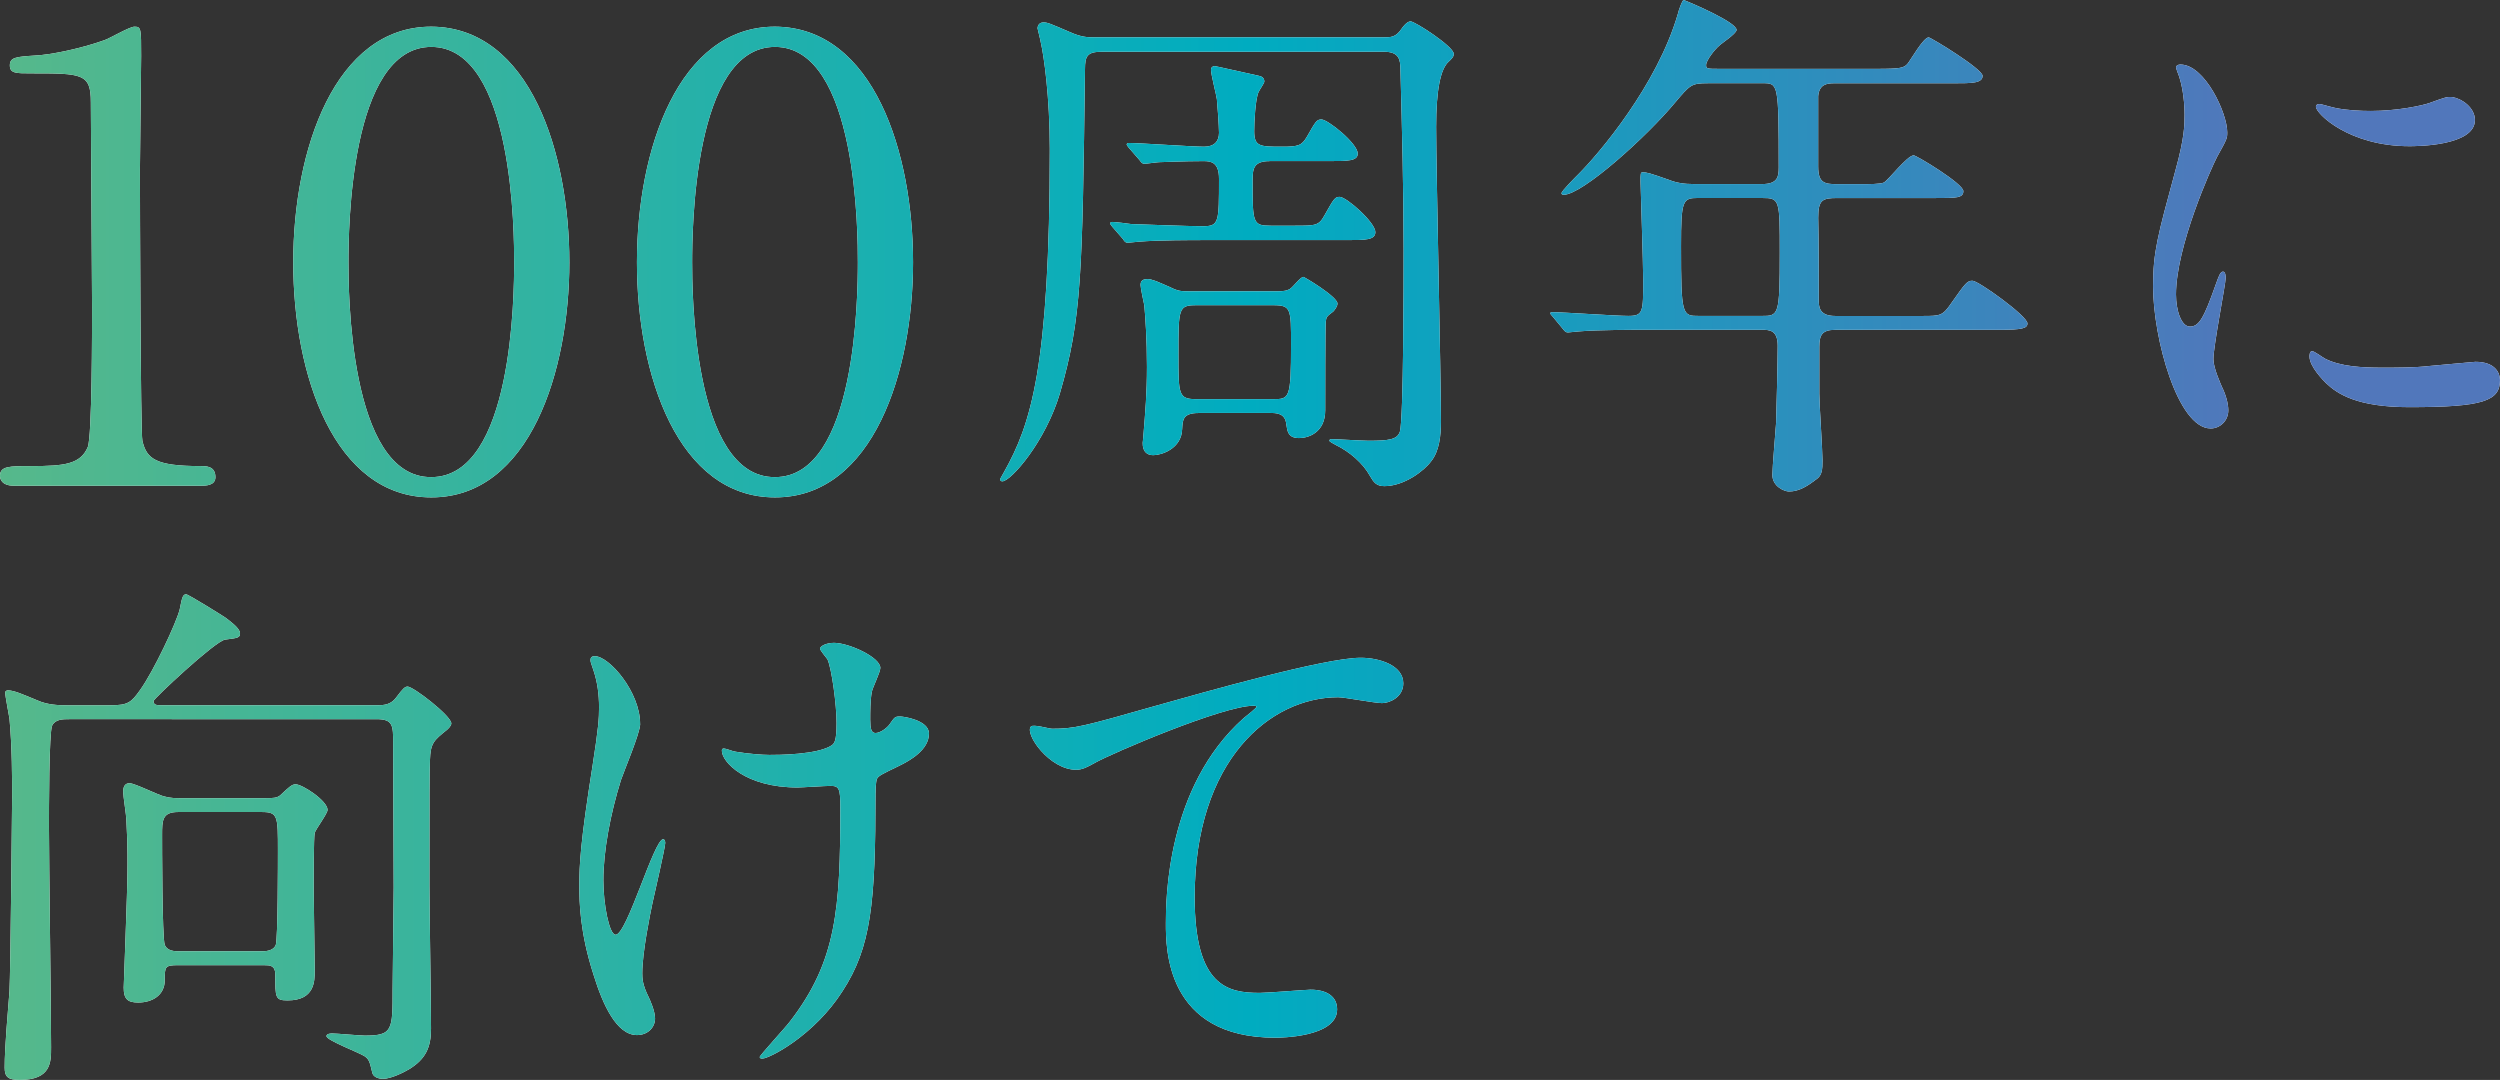 <?xml version="1.0" encoding="UTF-8"?><svg id="_レイヤー_2" xmlns="http://www.w3.org/2000/svg" xmlns:xlink="http://www.w3.org/1999/xlink" viewBox="0 0 750.87 324.35"><rect x="0" y="0" width="750.87" height="324.35" fill="#333333" stroke="none"/><defs><style>.cls-1{fill:#fff;}.cls-2{fill:url(#_新規グラデーションスウォッチ_1);}</style><linearGradient id="_新規グラデーションスウォッチ_1" x1="0" y1="162.17" x2="750.87" y2="162.17" gradientUnits="userSpaceOnUse"><stop offset="0" stop-color="#56b88b"/><stop offset=".5" stop-color="#00acc0"/><stop offset=".9" stop-color="#5177bb"/></linearGradient></defs><g id="_要素"><g><g><path class="cls-1" d="m4.24,145.89c-4.06,0-4.24-2.4-4.24-2.95,0-2.95,2.76-2.95,9.4-2.95,9.95,0,14.75-.55,16.96-5.71,1.29-3.13,1.29-35.57,1.29-42.03,0-8.85-.37-51.8-.37-61.56,0-8.66-2.58-8.66-18.06-8.66-4.42,0-6.27,0-6.27-2.4s1.84-2.58,7.56-2.95c4.42-.18,13.64-2.03,20.83-4.61,1.29-.37,7.56-4.06,9.03-4.06,2.03,0,2.03.55,2.03,8.85,0,4.98-.37,28.75-.37,34.28,0,8.48.18,79.26.74,81.29,1.29,5.35,3.87,7.56,17.51,7.56,1.66,0,4.42,0,4.42,3.32,0,2.58-2.95,2.58-4.61,2.58H4.24Z"/><path class="cls-1" d="m129.54,149.39c-29.12,0-41.47-36.68-41.47-70.6S100.61,8.01,129.54,8.01c29.86.18,41.47,38.34,41.47,70.78s-11.8,70.6-41.47,70.6Zm0-135.3c-24.52,0-24.88,55.3-24.88,64.7,0,7.56,0,64.7,24.88,64.51,24.52,0,24.88-54.93,24.88-64.51,0-7.74,0-64.7-24.88-64.7Z"/><path class="cls-1" d="m232.77,149.39c-29.12,0-41.47-36.68-41.47-70.6s12.53-70.78,41.47-70.78c29.86.18,41.47,38.34,41.47,70.78s-11.8,70.6-41.47,70.6Zm0-135.3c-24.52,0-24.88,55.3-24.88,64.7,0,7.56,0,64.7,24.88,64.51,24.52,0,24.88-54.93,24.88-64.51,0-7.74,0-64.7-24.88-64.7Z"/><path class="cls-1" d="m415.17,11.22c2.72,0,4.01,0,5.77-2.56.32-.48,1.6-2.24,2.72-2.24,1.28,0,12.98,7.53,12.98,9.78,0,.96-.8,1.6-1.44,2.24q-3.85,3.21-3.85,19.71c0,12.66,1.44,74.53,1.44,88.47,0,4.17-.48,8.82-2.89,11.86-2.08,2.89-8.17,7.53-14.1,7.53-2.4,0-3.21-1.12-4.33-3.05-2.08-3.85-6.25-7.37-10.26-9.3-.48-.32-1.92-.96-1.92-1.28s.16-.48.64-.48c1.6,0,9.3.48,11.06.48,6.09,0,8.66-.32,9.46-2.72,1.12-3.85,1.12-46,1.12-54.82,0-17.63-.48-36.54-.96-54.01,0-3.05-.48-5.29-4.97-5.29h-84.63c-4.49,0-5.13,1.28-5.13,5.29-.8,61.71-.96,74.69-7.53,97.29-4.33,14.59-14.75,26.45-17.31,26.45-.48,0-.64-.32-.64-.64,0-.16.96-1.76,1.12-2.08,8.01-14.26,13.78-31.09,13.78-97.13,0-15.71-1.76-27.89-2.72-32.06,0-.32-.96-4.01-.96-4.17,0-.48.32-1.76,1.76-1.76,1.28,0,1.92.32,7.53,2.72,3.85,1.76,5.77,1.76,7.69,1.76h86.55Zm-33.82,37.18c-4.97,0-5.13,2.4-5.13,5.93,0,12.66,0,13.46,5.45,13.46h7.05c6.57,0,7.37,0,9.14-3.21,2.72-4.81,3.05-5.45,4.49-5.45,2.08,0,10.74,7.69,10.74,10.58,0,2.4-3.05,2.4-8.66,2.4h-42.15c-3.85,0-14.59,0-20.2.48-.48,0-2.89.32-3.37.32-.64,0-.96-.32-1.44-1.12l-3.21-3.69q-.64-.8-.64-.96c0-.32.32-.48.64-.48.8,0,4.81.48,5.77.64,5.13.16,16.67.64,21.48.64s4.81-1.12,4.81-14.26c0-4.97-2.4-5.29-4.65-5.29-6.09,0-12.5.32-13.3.32-.64,0-3.85.48-4.49.48s-.96-.48-1.44-1.12l-3.21-3.69q-.64-.8-.64-.96c0-.32.32-.48.64-.48,3.21,0,19.07,1.12,22.6,1.12,3.05,0,4.49-1.6,4.49-4.17,0-1.92-.48-8.66-.64-10.1-.16-1.28-1.76-7.37-1.76-8.82,0-.96.8-1.12,1.12-1.12s8.66,1.92,13.14,2.89c.96.16,1.76.64,1.76,1.76,0,.48-1.6,2.72-1.76,3.21-.96,2.24-1.28,9.14-1.28,11.7,0,4.65,1.76,4.65,8.33,4.65,4.97,0,5.93-.32,7.53-3.05,2.56-4.49,2.88-5.13,4.33-5.13,1.92,0,10.9,7.21,10.9,10.26,0,2.24-3.05,2.24-8.49,2.24h-17.95Zm-21.32,75.65c-4.81,0-4.81,2.08-4.97,4.81-.16,5.93-6.25,7.85-8.65,7.85-3.21,0-3.21-2.89-3.21-3.69,0-.32.16-1.12.16-1.6.64-7.85,1.12-13.3,1.12-21.32s-.48-15.07-.8-18.43c-.16-.8-1.12-5.13-1.12-6.09,0-1.44.96-1.76,2.08-1.76,1.28,0,2.72.64,6.73,2.4,2.56,1.28,3.37,1.28,6.25,1.28h26.13c1.6,0,3.05-.16,4.01-.96.48-.32,2.89-3.37,3.69-3.37.32,0,10.26,5.93,10.26,8.01,0,.8-.8,1.92-1.28,2.4-1.92,1.44-2.08,1.6-2.24,3.05-.16.96-.16,23.88-.16,26.61,0,6.73-5.13,8.33-7.85,8.33-3.37,0-3.53-2.08-3.85-4.17-.32-3.37-3.05-3.37-4.97-3.37h-21.32Zm22.28-4.17c4.97,0,5.45,0,5.45-16.51,0-10.58,0-11.7-5.29-11.7h-23.08c-5.45,0-5.45.8-5.45,14.91,0,11.86,0,13.3,5.29,13.3h23.08Z"/><path class="cls-1" d="m512.92,25c-4.97,0-5.29.48-9.78,5.77-8.5,10.26-27.89,27.73-33.5,27.73-.16,0-.64,0-.64-.48,0-.64,4.01-4.65,5.13-5.77,6.09-6.09,23.56-26.61,29.81-48.08.16-.8,1.28-4.17,1.76-4.17,2.88,1.12,15.87,6.73,15.87,8.98,0,1.12-4.49,4.01-5.29,4.81-1.28,1.12-3.85,4.33-3.85,5.77,0,1.12.32,1.12,4.33,1.12h46.96c7.37,0,8.01-.32,9.14-1.44.96-1.12,4.81-8.01,6.41-8.01.64,0,16.19,9.46,16.19,11.54,0,2.24-3.21,2.24-8.66,2.24h-35.9c-2.24,0-4.49.32-4.81,3.85v21.16c0,4.97,1.92,5.29,5.77,5.29h6.09c3.85,0,6.73,0,7.85-.48,1.44-.8,7.05-8.17,8.98-8.17.8,0,14.91,8.49,14.91,10.74,0,2.08-2.08,2.08-8.65,2.08h-29.17c-4.49,0-5.77.48-5.77,5.93.16,5.93.16,18.43.16,24.52,0,2.08,0,4.97,4.97,4.97h26.13c5.45,0,6.09,0,8.82-4.01,4.17-5.93,4.65-6.57,6.25-6.57,1.76,0,16.51,10.58,16.51,12.82,0,1.44-1.44,1.92-8.49,1.92h-49.21c-4.01,0-4.81,1.6-4.81,5.13v14.1c0,2.89.96,16.83.96,20.03,0,2.72-.16,4.33-1.6,5.45-2.72,2.08-5.29,3.85-8.49,3.85-1.28,0-4.97-1.44-4.97-4.97,0-2.24.96-13.14,1.12-15.71.16-4.97.48-19.07.48-23.08,0-4.81-2.56-4.81-4.81-4.81h-34.62c-3.85,0-14.59,0-20.2.48-.48,0-2.89.32-3.37.32-.64,0-.96-.32-1.44-.96l-3.05-3.69q-.8-.8-.8-1.12c0-.32.32-.32.64-.32,3.21,0,19.07,1.12,22.76,1.12,4.49,0,4.49-1.12,4.49-10.74,0-4.65-.8-28.85-.8-29.49,0-2.56,0-2.89.64-2.89,1.28,0,1.92.16,7.85,2.24,2.4.96,4.65,1.28,7.53,1.28h20.52c4.65,0,4.97-2.24,4.97-4.97,0-25.32-.16-25.32-4.81-25.32h-16.51Zm-2.89,34.46c-4.65,0-5.13.64-5.13,14.43,0,21,.32,21,5.45,21h18.75c5.13,0,5.45,0,5.45-19.07,0-15.87,0-16.35-5.29-16.35h-19.23Z"/><path class="cls-1" d="m657.75,98.09c2.72,0,4.17-2.56,7.69-12.5.96-2.72,1.44-4.01,2.24-4.01s.8,1.6.8,1.92c0,1.76-3.69,20.52-3.69,24.36,0,2.72,2.24,7.53,2.56,8.33,1.12,2.24,1.92,4.97,1.92,7.05,0,3.21-2.56,5.45-5.29,5.45-9.94,0-17.31-27.25-17.31-42.63,0-10.26,1.28-14.91,6.73-34.94,2.73-9.78,2.73-13.78,2.73-16.67,0-5.13-.96-9.46-1.6-11.38-.16-.48-.96-2.4-.96-2.89s.64-.8,1.28-.8c7.37,0,14.1,14.59,14.1,20.36,0,1.76,0,1.92-3.05,7.37-1.76,3.37-12.34,26.93-12.34,41.35,0,4.81,1.6,9.62,4.17,9.62Zm93.12,16.03c0,6.25-4.81,8.17-27.25,8.17-15.71,0-21.64-4.01-25-7.21-.8-.8-4.97-4.97-4.97-8.01,0-.32,0-1.6.8-1.6.64,0,3.21,1.92,3.85,2.24,4.65,2.4,11.22,2.72,17.15,2.72,4.17,0,9.94,0,13.94-.48,2.24-.16,13.46-1.28,14.1-1.28,6.09,0,7.37,3.53,7.37,5.45Zm-7.53-78.06c0,7.85-17.79,7.85-19.71,7.85-18.11,0-28.05-9.78-28.05-11.86,0-.32.16-.8,1.12-.8.48,0,2.4.64,4.49,1.12,3.69.8,8.01.96,10.9.96,7.85,0,15.39-1.6,17.63-2.4,4.81-1.76,5.29-1.92,6.89-1.76,2.89.48,6.73,3.21,6.73,6.89Z"/><path class="cls-1" d="m33.14,211.83c5.29,0,6.25-.8,8.98-4.65,4.01-5.61,10.9-20.19,11.86-24.2.64-3.05.8-4.49,1.92-4.49.64,0,11.22,6.57,11.86,7.05.8.64,4.33,3.05,4.33,4.65,0,1.28-.48,1.44-4.49,1.92-3.05.48-21.48,17.79-21.48,18.43,0,1.28.96,1.28,2.56,1.28h65.07c3.05,0,4.33-1.12,5.29-2.4,1.92-2.56,2.56-3.21,3.37-3.21,1.76,0,13.14,8.82,13.14,11.06,0,.8-.96,1.6-1.28,1.92-4.01,3.21-4.97,4.01-5.13,9.14-.16,4.65-.16,7.85-.16,37.51,0,6.09.48,36.22.48,43.11,0,5.61-1.6,9.14-6.57,12.18-1.6.96-5.45,2.89-7.85,2.89-1.28,0-2.89-.48-3.21-1.76-.8-3.37-.96-4.01-2.24-4.97-1.6-1.12-11.54-4.81-11.54-6.09,0-.8,1.44-.8,1.76-.8,1.44,0,8.17.64,9.78.64,8.33,0,8.33-1.6,8.33-13.78,0-4.49.32-25.8.32-30.61,0-6.09-.16-37.18-.16-43.28,0-5.45,0-7.37-4.97-7.37H20.8c-1.92,0-4.17,0-5.13,1.92s-.96,25.8-.96,30.45c0,9.46.64,55.78.64,66.2,0,4.49,0,9.78-9.46,9.78-3.53,0-4.49-.96-4.49-3.69,0-6.41.96-16.51,1.44-22.92.32-5.45.8-57.38.8-58.5,0-5.13,0-14.91-.8-23.4-.16-1.12-1.28-6.73-1.28-7.85,0-.32.32-.64.8-.64,1.92,0,4.65,1.28,8.98,3.05,2.89,1.28,6.09,1.44,8.82,1.44h12.98Zm20.36,78.06c-4.01,0-4.01.48-4.01,4.49,0,4.49-3.69,6.73-8.01,6.73-3.21,0-4.33-1.12-4.33-4.49,0-.8,1.12-29.01,1.12-34.46,0-1.76.16-7.53-.32-15.87,0-1.28-.96-7.21-.96-8.49,0-1.44.48-2.56,1.92-2.56,1.6,0,8.82,3.69,10.58,4.01,1.92.48,3.21.48,4.49.48h25.8c1.92,0,3.53,0,4.49-.96,2.4-2.24,3.37-3.21,4.49-3.21,2.08,0,9.62,4.97,9.62,7.69,0,1.12-3.53,5.77-3.85,6.89-.32,1.12-.32,14.1-.32,16.35,0,3.53.32,21.16.32,25,0,3.21,0,8.98-8.17,8.98-3.69,0-3.69-.8-3.69-7.85,0-2.72-1.76-2.72-3.21-2.72h-25.97Zm24.84-4.17c1.28,0,3.69,0,4.49-1.92.64-1.92.64-25.48.64-28.37,0-10.26,0-11.54-4.81-11.54h-25.16c-4.81,0-4.81,2.56-4.81,6.89,0,2.24,0,31.09.8,33.02.8,1.92,3.05,1.92,4.49,1.92h24.36Z"/><path class="cls-1" d="m192.28,217.44c0,2.72-4.97,14.43-5.77,16.83-3.21,10.26-5.29,21.48-5.29,30.13,0,7.21,1.76,16.35,3.69,16.35,3.37,0,11.54-28.69,14.26-28.69.48,0,.64.64.64,1.12,0,1.28-3.21,15.23-3.85,18.11-.64,3.05-3.05,14.75-3.05,21,0,1.44,0,3.37,1.92,7.21.32.64,1.92,4.17,1.92,6.41,0,2.56-2.08,4.97-5.45,4.97-6.09,0-10.26-9.14-12.98-17.95-4.17-12.82-4.33-21.96-4.33-26.93,0-6.25.32-12.98,4.01-36.22,1.76-11.22,1.92-14.1,1.92-17.31,0-3.85-.48-7.53-1.6-10.9-.8-2.4-.96-2.72-.96-3.21s0-1.28,1.28-1.28c4.33,0,13.62,10.74,13.62,20.36Zm70.68,20.68c0,33.18-1.28,46.32-9.94,59.62-8.49,13.3-21.96,20.2-24.04,20.2-.32,0-.8,0-.8-.48s7.85-8.98,9.14-10.74c13.94-18.11,15.07-33.66,15.07-64.27,0-5.45-.32-6.41-2.89-6.41-1.6,0-8.66.48-9.94.48-15.71,0-22.76-7.69-22.76-11.06,0-.32.16-.64.48-.64.96,0,2.56.8,3.69.96,3.85.64,8.01.96,10.1.96,2.4,0,14.43,0,18.75-2.89.8-.64,1.44-1.28,1.44-6.73s-1.44-16.19-2.72-19.07c-.32-.48-2.24-2.72-2.24-3.21,0-.8,1.92-1.76,4.17-1.76,4.49,0,13.94,4.33,13.94,7.53,0,1.28-2.4,6.09-2.56,7.21-.48,2.56-.48,6.09-.48,8.33,0,2.72.32,4.01,1.6,4.01,1.44,0,3.53-1.6,4.17-2.56,1.6-2.24,1.6-2.4,3.21-2.4,1.12,0,8.66,1.12,8.66,5.13,0,4.81-5.45,8.01-9.14,9.78-4.97,2.4-5.93,2.89-6.41,3.69-.48.96-.48,3.69-.48,4.33Z"/><path class="cls-1" d="m315.86,218.88c6.89,0,9.3-.64,31.25-6.89,14.26-4.01,50.81-14.43,61.55-14.43,5.61,0,12.82,2.24,12.82,7.69,0,4.17-4.17,5.93-6.41,5.93-2.08,0-11.22-1.76-13.14-1.76-20.36,0-43.11,18.75-43.11,60.1,0,26.93,10.1,28.69,19.55,28.69,2.4,0,13.94-.96,15.23-.96,4.97,0,8.01,2.08,8.01,5.93,0,8.49-17.63,8.49-18.59,8.49-32.86,0-32.86-26.77-32.86-34.3,0-7.05.16-41.03,23.4-61.71.64-.48,3.85-3.05,3.85-3.37s-.64-.32-.96-.32c-9.14,0-42.47,14.26-47.6,17.15-2.24,1.28-3.85,2.08-5.61,2.08-8.01,0-15.55-10.74-13.62-12.98.64-.8,5.45.64,6.25.64Z"/></g><g><path class="cls-2" d="m4.24,145.89c-4.06,0-4.24-2.4-4.24-2.95,0-2.95,2.76-2.95,9.4-2.95,9.95,0,14.75-.55,16.96-5.71,1.29-3.13,1.29-35.57,1.29-42.03,0-8.85-.37-51.8-.37-61.56,0-8.66-2.58-8.66-18.06-8.66-4.42,0-6.27,0-6.27-2.4s1.84-2.58,7.56-2.95c4.42-.18,13.64-2.03,20.83-4.61,1.29-.37,7.56-4.06,9.03-4.06,2.03,0,2.03.55,2.03,8.85,0,4.98-.37,28.75-.37,34.28,0,8.48.18,79.26.74,81.29,1.29,5.35,3.87,7.56,17.51,7.56,1.66,0,4.42,0,4.42,3.32,0,2.58-2.95,2.58-4.61,2.58H4.24Z"/><path class="cls-2" d="m129.54,149.39c-29.12,0-41.47-36.68-41.47-70.6S100.61,8.01,129.54,8.01c29.86.18,41.47,38.34,41.47,70.78s-11.8,70.6-41.47,70.6Zm0-135.3c-24.52,0-24.88,55.3-24.88,64.7,0,7.56,0,64.7,24.88,64.51,24.52,0,24.88-54.93,24.88-64.51,0-7.74,0-64.7-24.88-64.7Z"/><path class="cls-2" d="m232.77,149.39c-29.12,0-41.47-36.68-41.47-70.6s12.53-70.78,41.47-70.78c29.86.18,41.47,38.34,41.47,70.78s-11.8,70.6-41.47,70.6Zm0-135.3c-24.52,0-24.88,55.3-24.88,64.7,0,7.56,0,64.7,24.88,64.51,24.52,0,24.88-54.93,24.88-64.51,0-7.74,0-64.7-24.88-64.7Z"/><path class="cls-2" d="m415.17,11.22c2.72,0,4.01,0,5.77-2.56.32-.48,1.6-2.24,2.72-2.24,1.28,0,12.98,7.53,12.98,9.78,0,.96-.8,1.6-1.44,2.24q-3.85,3.21-3.85,19.71c0,12.66,1.44,74.53,1.44,88.47,0,4.17-.48,8.82-2.89,11.86-2.08,2.89-8.17,7.53-14.1,7.53-2.4,0-3.21-1.12-4.33-3.05-2.08-3.85-6.25-7.37-10.26-9.3-.48-.32-1.92-.96-1.92-1.28s.16-.48.64-.48c1.6,0,9.3.48,11.06.48,6.09,0,8.66-.32,9.46-2.72,1.12-3.85,1.12-46,1.12-54.82,0-17.63-.48-36.54-.96-54.01,0-3.05-.48-5.29-4.97-5.29h-84.63c-4.49,0-5.13,1.28-5.13,5.29-.8,61.71-.96,74.69-7.53,97.29-4.33,14.59-14.75,26.45-17.31,26.45-.48,0-.64-.32-.64-.64,0-.16.96-1.76,1.12-2.08,8.01-14.26,13.78-31.09,13.78-97.13,0-15.71-1.76-27.89-2.72-32.06,0-.32-.96-4.01-.96-4.17,0-.48.32-1.76,1.76-1.76,1.28,0,1.92.32,7.53,2.72,3.85,1.76,5.77,1.76,7.69,1.76h86.55Zm-33.82,37.18c-4.97,0-5.13,2.4-5.13,5.93,0,12.66,0,13.46,5.45,13.46h7.05c6.57,0,7.37,0,9.14-3.21,2.72-4.81,3.05-5.45,4.49-5.45,2.08,0,10.74,7.69,10.74,10.58,0,2.4-3.05,2.4-8.66,2.4h-42.15c-3.85,0-14.59,0-20.2.48-.48,0-2.89.32-3.37.32-.64,0-.96-.32-1.44-1.12l-3.21-3.69q-.64-.8-.64-.96c0-.32.32-.48.64-.48.8,0,4.81.48,5.77.64,5.13.16,16.67.64,21.48.64s4.81-1.12,4.81-14.26c0-4.97-2.4-5.29-4.65-5.29-6.09,0-12.5.32-13.3.32-.64,0-3.85.48-4.49.48s-.96-.48-1.44-1.12l-3.21-3.69q-.64-.8-.64-.96c0-.32.32-.48.64-.48,3.21,0,19.07,1.12,22.6,1.12,3.05,0,4.49-1.6,4.49-4.17,0-1.92-.48-8.66-.64-10.1-.16-1.28-1.76-7.37-1.76-8.82,0-.96.8-1.12,1.12-1.12s8.66,1.92,13.14,2.89c.96.16,1.76.64,1.76,1.76,0,.48-1.6,2.72-1.76,3.21-.96,2.24-1.28,9.14-1.28,11.7,0,4.65,1.76,4.65,8.33,4.65,4.97,0,5.93-.32,7.53-3.05,2.56-4.49,2.88-5.13,4.33-5.13,1.92,0,10.9,7.21,10.9,10.26,0,2.24-3.05,2.24-8.49,2.24h-17.95Zm-21.32,75.65c-4.81,0-4.81,2.08-4.97,4.81-.16,5.93-6.25,7.85-8.65,7.85-3.21,0-3.21-2.89-3.21-3.69,0-.32.16-1.12.16-1.6.64-7.85,1.12-13.3,1.12-21.32s-.48-15.07-.8-18.43c-.16-.8-1.12-5.13-1.12-6.09,0-1.44.96-1.76,2.08-1.76,1.28,0,2.72.64,6.73,2.4,2.56,1.28,3.37,1.28,6.25,1.28h26.13c1.6,0,3.05-.16,4.01-.96.48-.32,2.89-3.37,3.69-3.37.32,0,10.26,5.93,10.26,8.01,0,.8-.8,1.92-1.28,2.4-1.92,1.44-2.08,1.6-2.24,3.05-.16.96-.16,23.88-.16,26.61,0,6.73-5.13,8.33-7.85,8.33-3.37,0-3.53-2.08-3.85-4.17-.32-3.37-3.05-3.37-4.97-3.37h-21.32Zm22.28-4.17c4.97,0,5.45,0,5.45-16.51,0-10.58,0-11.7-5.29-11.7h-23.08c-5.45,0-5.45.8-5.45,14.91,0,11.86,0,13.3,5.29,13.3h23.08Z"/><path class="cls-2" d="m512.92,25c-4.97,0-5.29.48-9.78,5.77-8.5,10.26-27.89,27.73-33.5,27.73-.16,0-.64,0-.64-.48,0-.64,4.01-4.65,5.13-5.77,6.09-6.09,23.56-26.61,29.81-48.08.16-.8,1.28-4.17,1.76-4.17,2.88,1.12,15.87,6.73,15.87,8.98,0,1.12-4.49,4.01-5.29,4.81-1.28,1.12-3.85,4.33-3.85,5.77,0,1.12.32,1.12,4.33,1.12h46.96c7.37,0,8.01-.32,9.14-1.44.96-1.12,4.81-8.01,6.41-8.01.64,0,16.19,9.46,16.19,11.54,0,2.24-3.21,2.24-8.66,2.24h-35.9c-2.24,0-4.49.32-4.81,3.85v21.16c0,4.97,1.92,5.29,5.77,5.29h6.09c3.85,0,6.73,0,7.85-.48,1.44-.8,7.05-8.17,8.98-8.17.8,0,14.91,8.49,14.91,10.74,0,2.08-2.08,2.08-8.65,2.08h-29.17c-4.49,0-5.77.48-5.77,5.93.16,5.93.16,18.43.16,24.52,0,2.08,0,4.97,4.97,4.97h26.13c5.45,0,6.09,0,8.82-4.01,4.17-5.93,4.65-6.57,6.25-6.57,1.76,0,16.51,10.58,16.51,12.82,0,1.44-1.44,1.92-8.49,1.92h-49.21c-4.01,0-4.81,1.6-4.81,5.13v14.1c0,2.89.96,16.83.96,20.03,0,2.72-.16,4.33-1.6,5.45-2.72,2.08-5.29,3.85-8.49,3.85-1.28,0-4.97-1.44-4.97-4.97,0-2.24.96-13.14,1.12-15.71.16-4.97.48-19.07.48-23.08,0-4.81-2.56-4.81-4.81-4.81h-34.62c-3.85,0-14.59,0-20.2.48-.48,0-2.89.32-3.37.32-.64,0-.96-.32-1.44-.96l-3.05-3.69q-.8-.8-.8-1.12c0-.32.32-.32.64-.32,3.21,0,19.07,1.12,22.76,1.12,4.49,0,4.49-1.12,4.49-10.74,0-4.65-.8-28.85-.8-29.49,0-2.56,0-2.89.64-2.89,1.28,0,1.92.16,7.85,2.24,2.4.96,4.65,1.28,7.53,1.28h20.52c4.65,0,4.97-2.24,4.97-4.97,0-25.32-.16-25.32-4.81-25.32h-16.51Zm-2.89,34.46c-4.65,0-5.13.64-5.13,14.43,0,21,.32,21,5.45,21h18.75c5.13,0,5.45,0,5.45-19.07,0-15.87,0-16.35-5.29-16.35h-19.23Z"/><path class="cls-2" d="m657.75,98.09c2.72,0,4.17-2.56,7.69-12.5.96-2.72,1.44-4.01,2.24-4.01s.8,1.6.8,1.92c0,1.76-3.69,20.52-3.69,24.36,0,2.72,2.24,7.53,2.56,8.33,1.12,2.24,1.92,4.97,1.92,7.05,0,3.21-2.56,5.45-5.29,5.45-9.94,0-17.31-27.25-17.31-42.63,0-10.26,1.28-14.91,6.73-34.94,2.73-9.78,2.73-13.78,2.73-16.67,0-5.13-.96-9.46-1.6-11.38-.16-.48-.96-2.4-.96-2.89s.64-.8,1.28-.8c7.37,0,14.1,14.59,14.1,20.36,0,1.76,0,1.92-3.05,7.37-1.76,3.37-12.34,26.93-12.34,41.35,0,4.81,1.6,9.62,4.17,9.62Zm93.12,16.03c0,6.25-4.81,8.17-27.25,8.17-15.71,0-21.64-4.01-25-7.21-.8-.8-4.97-4.97-4.97-8.01,0-.32,0-1.6.8-1.6.64,0,3.21,1.92,3.85,2.24,4.65,2.4,11.22,2.72,17.15,2.72,4.17,0,9.94,0,13.94-.48,2.24-.16,13.46-1.28,14.1-1.28,6.09,0,7.37,3.53,7.37,5.45Zm-7.53-78.06c0,7.85-17.79,7.85-19.71,7.85-18.11,0-28.05-9.78-28.05-11.86,0-.32.16-.8,1.12-.8.48,0,2.4.64,4.49,1.12,3.69.8,8.01.96,10.9.96,7.85,0,15.39-1.6,17.63-2.4,4.81-1.76,5.29-1.92,6.89-1.76,2.89.48,6.73,3.21,6.73,6.89Z"/><path class="cls-2" d="m33.14,211.83c5.29,0,6.25-.8,8.98-4.65,4.01-5.61,10.9-20.19,11.86-24.2.64-3.05.8-4.49,1.92-4.49.64,0,11.22,6.57,11.86,7.05.8.64,4.33,3.05,4.33,4.65,0,1.28-.48,1.44-4.49,1.92-3.05.48-21.48,17.79-21.48,18.43,0,1.28.96,1.28,2.56,1.28h65.07c3.05,0,4.33-1.12,5.29-2.4,1.92-2.56,2.56-3.21,3.37-3.21,1.76,0,13.14,8.82,13.14,11.06,0,.8-.96,1.6-1.28,1.92-4.01,3.21-4.97,4.01-5.13,9.14-.16,4.65-.16,7.85-.16,37.51,0,6.09.48,36.22.48,43.11,0,5.61-1.6,9.14-6.57,12.18-1.6.96-5.45,2.89-7.85,2.89-1.28,0-2.89-.48-3.21-1.76-.8-3.37-.96-4.01-2.24-4.97-1.6-1.12-11.54-4.81-11.54-6.09,0-.8,1.44-.8,1.76-.8,1.44,0,8.17.64,9.78.64,8.33,0,8.33-1.6,8.33-13.78,0-4.49.32-25.8.32-30.61,0-6.09-.16-37.18-.16-43.28,0-5.45,0-7.37-4.97-7.37H20.8c-1.92,0-4.17,0-5.13,1.92s-.96,25.8-.96,30.45c0,9.46.64,55.78.64,66.2,0,4.49,0,9.78-9.46,9.78-3.53,0-4.49-.96-4.49-3.69,0-6.41.96-16.51,1.44-22.92.32-5.45.8-57.38.8-58.5,0-5.13,0-14.91-.8-23.4-.16-1.12-1.28-6.73-1.28-7.85,0-.32.32-.64.8-.64,1.92,0,4.65,1.28,8.98,3.05,2.89,1.28,6.09,1.44,8.82,1.44h12.98Zm20.36,78.06c-4.01,0-4.01.48-4.01,4.49,0,4.49-3.69,6.73-8.01,6.73-3.21,0-4.33-1.12-4.33-4.49,0-.8,1.12-29.01,1.12-34.46,0-1.76.16-7.53-.32-15.87,0-1.28-.96-7.21-.96-8.49,0-1.44.48-2.56,1.92-2.56,1.6,0,8.82,3.69,10.58,4.01,1.92.48,3.21.48,4.49.48h25.8c1.92,0,3.53,0,4.49-.96,2.4-2.24,3.37-3.21,4.49-3.21,2.08,0,9.62,4.97,9.62,7.69,0,1.12-3.53,5.77-3.85,6.89-.32,1.12-.32,14.1-.32,16.35,0,3.53.32,21.16.32,25,0,3.21,0,8.98-8.17,8.98-3.69,0-3.69-.8-3.69-7.85,0-2.72-1.76-2.72-3.21-2.72h-25.97Zm24.84-4.17c1.28,0,3.69,0,4.49-1.92.64-1.92.64-25.48.64-28.37,0-10.26,0-11.54-4.81-11.54h-25.16c-4.81,0-4.81,2.56-4.81,6.89,0,2.24,0,31.09.8,33.02.8,1.92,3.05,1.92,4.49,1.92h24.36Z"/><path class="cls-2" d="m192.28,217.44c0,2.72-4.97,14.43-5.77,16.83-3.21,10.26-5.29,21.48-5.29,30.13,0,7.21,1.76,16.35,3.69,16.35,3.37,0,11.54-28.69,14.26-28.69.48,0,.64.64.64,1.12,0,1.28-3.21,15.23-3.85,18.11-.64,3.05-3.05,14.75-3.05,21,0,1.44,0,3.37,1.92,7.21.32.64,1.92,4.17,1.92,6.41,0,2.56-2.08,4.97-5.45,4.97-6.09,0-10.26-9.14-12.98-17.95-4.17-12.82-4.33-21.96-4.33-26.93,0-6.25.32-12.98,4.01-36.22,1.76-11.22,1.92-14.1,1.92-17.31,0-3.85-.48-7.53-1.6-10.9-.8-2.4-.96-2.72-.96-3.21s0-1.28,1.28-1.28c4.33,0,13.62,10.74,13.62,20.36Zm70.68,20.68c0,33.18-1.28,46.32-9.94,59.62-8.49,13.3-21.96,20.2-24.04,20.2-.32,0-.8,0-.8-.48s7.85-8.98,9.14-10.74c13.94-18.11,15.07-33.66,15.07-64.27,0-5.45-.32-6.41-2.89-6.41-1.6,0-8.66.48-9.94.48-15.71,0-22.76-7.69-22.76-11.06,0-.32.16-.64.48-.64.96,0,2.56.8,3.69.96,3.85.64,8.01.96,10.1.96,2.4,0,14.43,0,18.75-2.89.8-.64,1.44-1.28,1.44-6.73s-1.44-16.19-2.72-19.07c-.32-.48-2.24-2.72-2.24-3.21,0-.8,1.92-1.76,4.17-1.76,4.49,0,13.94,4.33,13.94,7.53,0,1.28-2.4,6.09-2.56,7.21-.48,2.56-.48,6.09-.48,8.33,0,2.72.32,4.01,1.6,4.01,1.44,0,3.53-1.6,4.17-2.56,1.6-2.24,1.6-2.4,3.21-2.4,1.12,0,8.66,1.12,8.66,5.13,0,4.81-5.45,8.01-9.14,9.78-4.97,2.4-5.93,2.89-6.41,3.69-.48.96-.48,3.69-.48,4.33Z"/><path class="cls-2" d="m315.86,218.88c6.89,0,9.3-.64,31.25-6.89,14.26-4.01,50.81-14.43,61.55-14.43,5.61,0,12.82,2.24,12.82,7.69,0,4.17-4.17,5.93-6.41,5.93-2.08,0-11.22-1.76-13.14-1.76-20.36,0-43.11,18.75-43.11,60.1,0,26.93,10.1,28.69,19.55,28.69,2.4,0,13.94-.96,15.23-.96,4.97,0,8.01,2.08,8.01,5.93,0,8.49-17.63,8.49-18.59,8.49-32.86,0-32.86-26.77-32.86-34.3,0-7.05.16-41.03,23.4-61.71.64-.48,3.85-3.05,3.85-3.37s-.64-.32-.96-.32c-9.14,0-42.47,14.26-47.6,17.15-2.24,1.28-3.85,2.08-5.61,2.08-8.01,0-15.55-10.74-13.62-12.98.64-.8,5.45.64,6.25.64Z"/></g></g></g></svg>